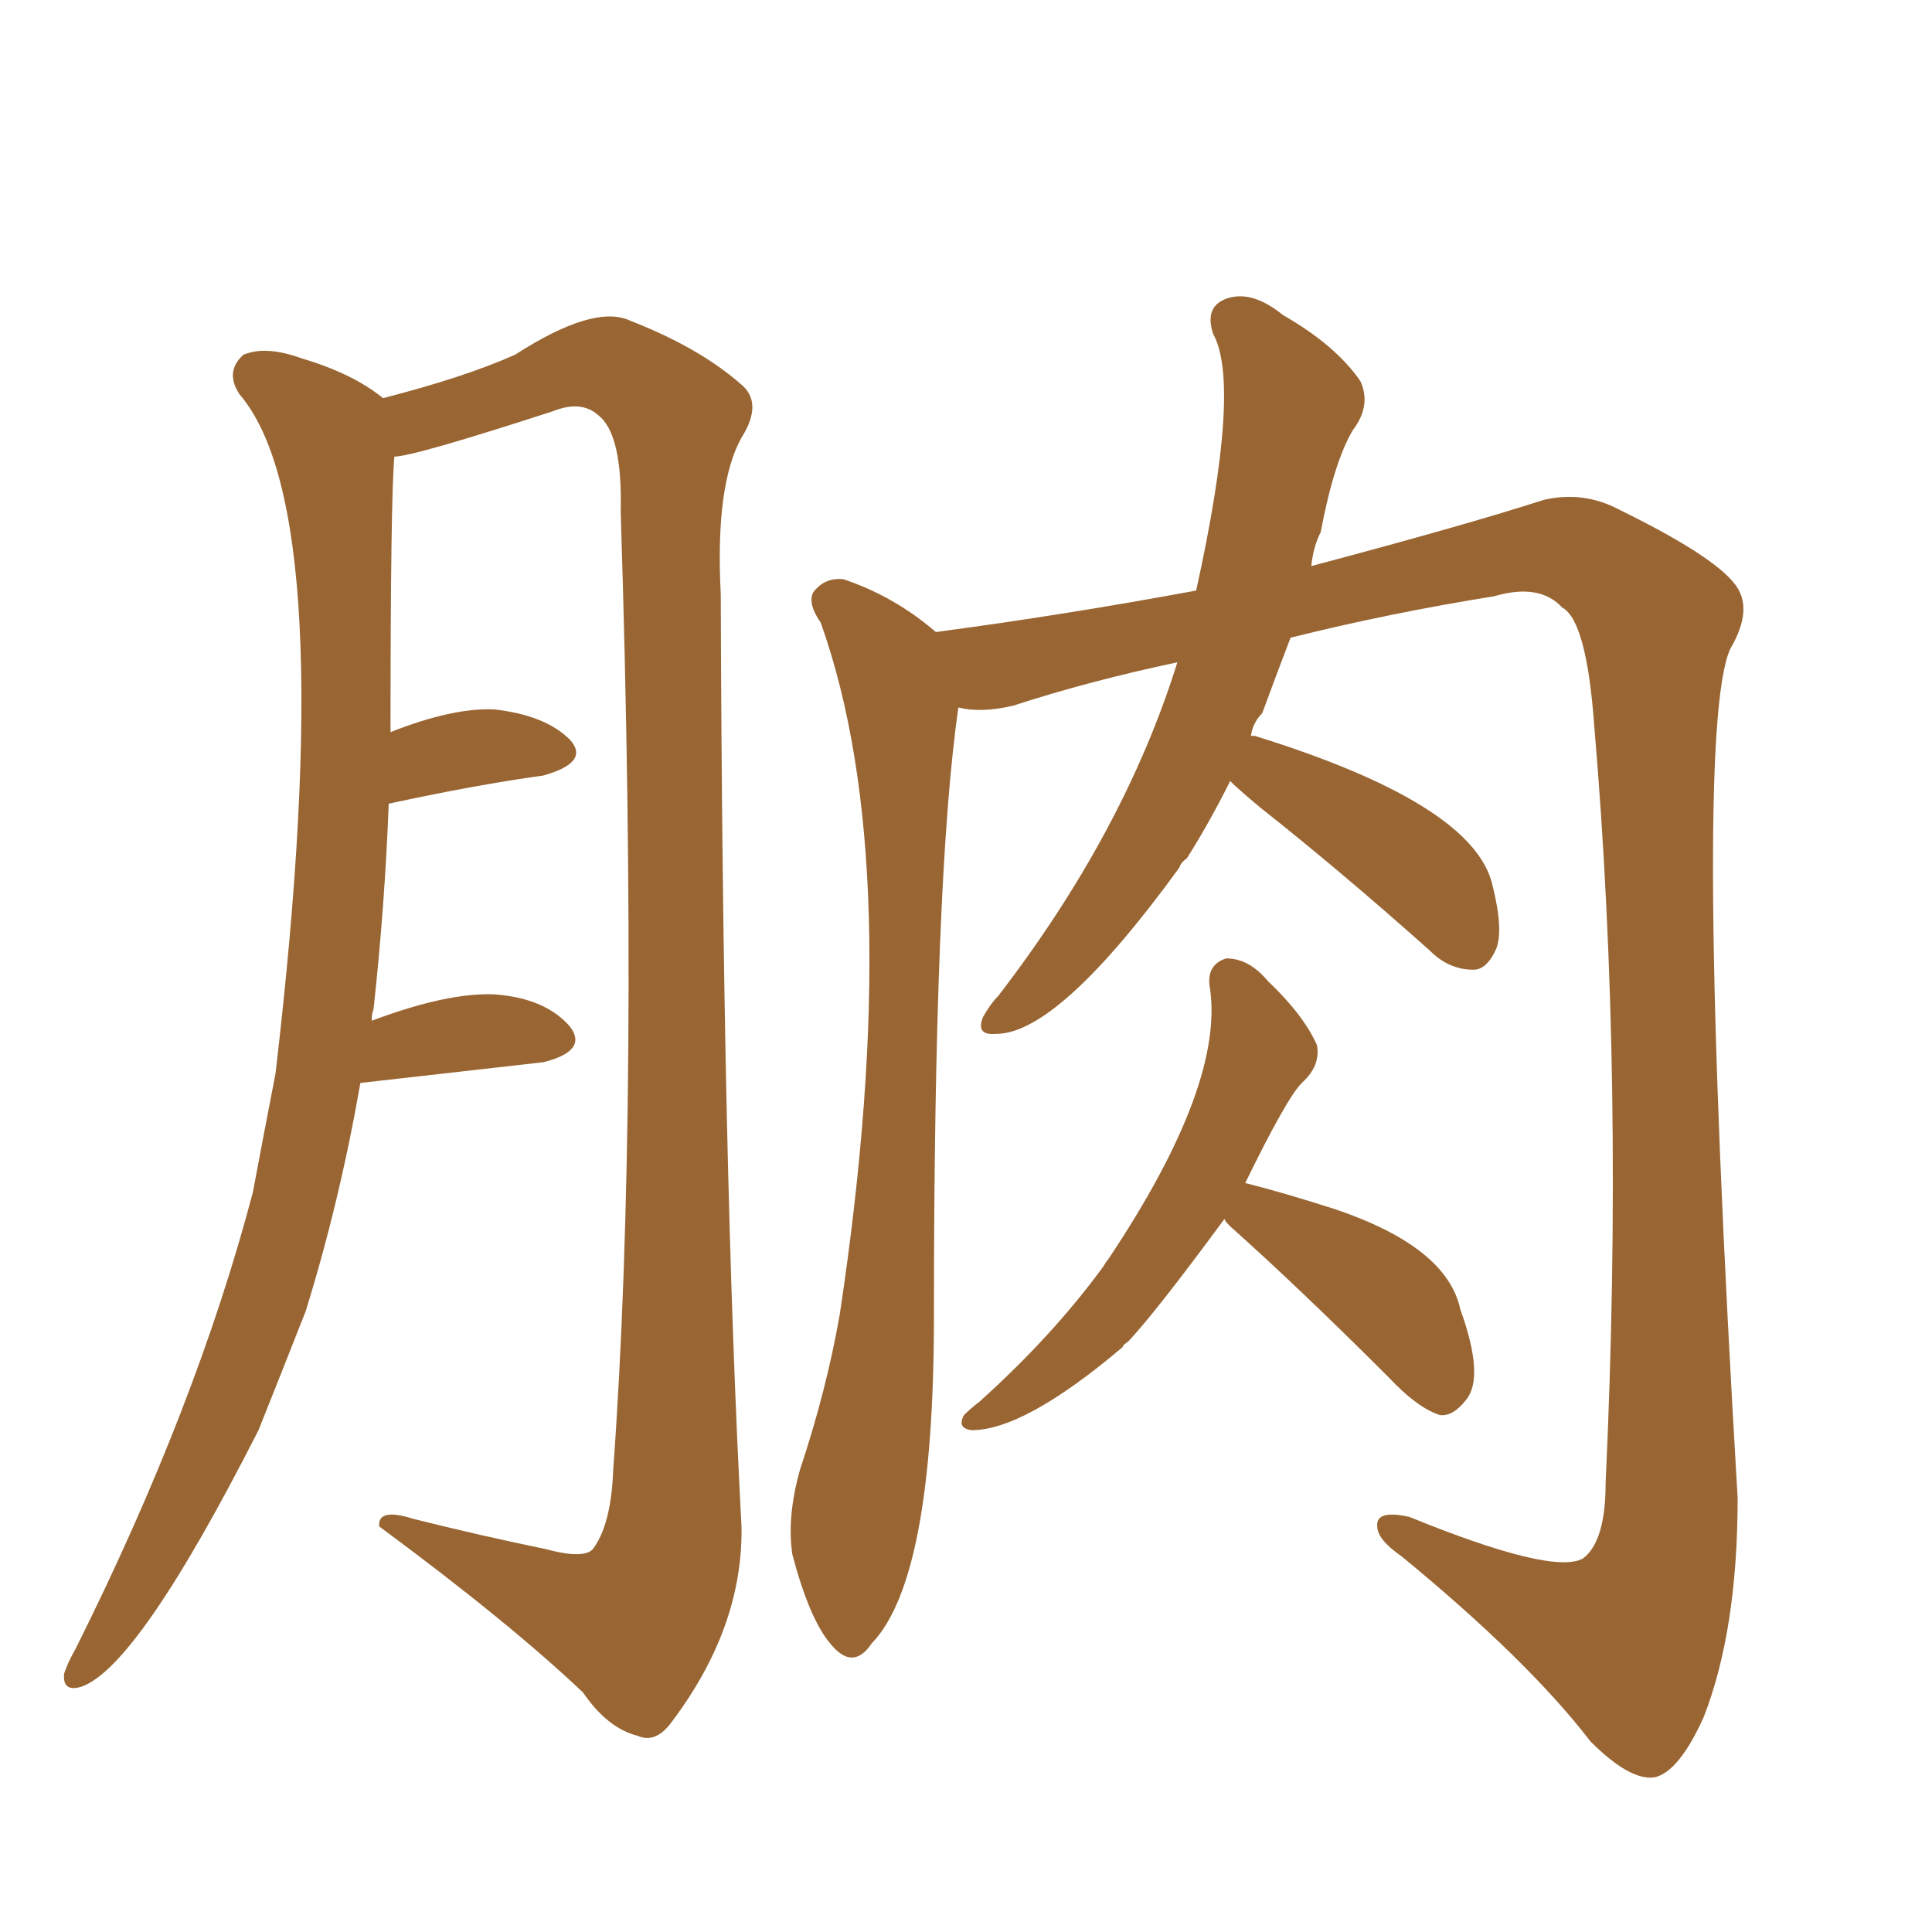 <svg xmlns="http://www.w3.org/2000/svg" xmlns:xlink="http://www.w3.org/1999/xlink" width="150" height="150"><path fill="#996633" padding="10" d="M27.98 84.08L27.98 84.08Q26.37 93.31 23.73 101.81L23.73 101.81Q21.83 106.64 20.07 111.04L20.07 111.04Q10.69 129.49 6.30 130.96L6.30 130.96Q4.83 131.40 4.98 129.93L4.98 129.93Q5.27 129.05 5.86 128.03L5.86 128.03Q15.23 109.28 19.63 92.58L19.63 92.58Q20.51 87.89 21.39 83.35L21.39 83.35Q26.51 39.84 18.60 30.62L18.60 30.62Q17.43 28.86 18.90 27.54L18.90 27.54Q20.65 26.81 23.44 27.83L23.44 27.83Q27.39 29.00 29.74 30.91L29.74 30.91Q36.04 29.30 39.99 27.54L39.99 27.54Q46.14 23.58 48.93 24.90L48.93 24.90Q54.20 26.95 57.42 29.74L57.42 29.74Q59.33 31.20 57.57 33.98L57.57 33.98Q55.52 37.65 55.96 46.14L55.96 46.14Q56.10 91.11 57.57 118.51L57.57 118.51Q57.71 126.42 52.00 133.89L52.00 133.89Q50.83 135.35 49.51 134.77L49.51 134.77Q47.17 134.18 45.26 131.40L45.26 131.40Q39.55 125.98 29.44 118.51L29.44 118.51Q29.30 117.04 32.08 117.92L32.08 117.92Q37.35 119.24 42.33 120.26L42.33 120.26Q45.56 121.14 46.14 120.12L46.14 120.12Q47.46 118.21 47.61 114.11L47.61 114.11Q49.66 85.99 48.19 39.70L48.19 39.70Q48.34 33.69 46.44 32.23L46.44 32.23Q45.12 31.05 42.92 31.93L42.92 31.93Q32.08 35.45 30.62 35.45L30.62 35.45Q30.32 38.67 30.32 56.84L30.32 56.84Q35.16 54.93 38.38 55.08L38.38 55.08Q42.33 55.52 44.24 57.42L44.24 57.42Q45.85 59.18 42.19 60.21L42.19 60.21Q36.91 60.94 30.18 62.40L30.18 62.40Q29.88 70.31 29.00 78.37L29.00 78.37Q28.86 78.66 28.86 79.25L28.86 79.25Q34.72 77.05 38.38 77.20L38.38 77.20Q42.33 77.49 44.24 79.69L44.24 79.69Q45.70 81.59 42.19 82.47L42.19 82.47Q27.98 84.08 27.98 84.08ZM95.07 94.63L95.07 94.63Q89.79 101.81 87.60 104.15L87.60 104.15Q87.16 104.44 87.16 104.59L87.16 104.59Q79.54 111.04 75.44 111.04L75.44 111.04Q74.27 110.89 74.85 109.86L74.85 109.86Q75.44 109.28 76.03 108.84L76.03 108.84Q81.74 103.71 85.69 98.29L85.69 98.29Q85.84 98.00 85.99 97.85L85.99 97.85Q95.21 84.08 93.90 76.46L93.90 76.46Q93.75 74.85 95.21 74.41L95.21 74.41Q96.97 74.41 98.44 76.17L98.44 76.17Q101.22 78.81 102.25 81.15L102.25 81.15Q102.54 82.76 101.07 84.08L101.07 84.08Q99.90 85.25 96.68 91.85L96.68 91.85Q99.61 92.58 103.71 93.90L103.71 93.90Q112.35 96.83 113.38 101.66L113.38 101.66Q115.28 106.93 113.82 108.69L113.82 108.69Q112.79 110.01 111.77 109.86L111.77 109.86Q110.01 109.28 107.81 106.93L107.81 106.93Q100.93 100.05 95.51 95.21L95.51 95.21Q95.07 94.78 95.07 94.63ZM97.12 57.13L97.12 57.13L97.12 57.13Q97.41 57.13 97.41 57.13L97.41 57.13Q114.40 62.40 115.87 68.70L115.87 68.70Q116.75 72.22 116.16 73.68L116.16 73.68Q115.43 75.29 114.40 75.29L114.40 75.29Q112.50 75.29 111.04 73.83L111.04 73.83Q104.15 67.68 97.85 62.70L97.85 62.70Q96.09 61.23 95.51 60.64L95.51 60.64Q93.90 63.87 92.14 66.65L92.14 66.65Q91.70 66.94 91.55 67.38L91.55 67.38Q82.18 80.27 77.34 80.27L77.34 80.27Q75.73 80.42 76.32 78.96L76.32 78.96Q76.90 77.93 77.49 77.34L77.49 77.34Q87.30 64.60 91.41 51.42L91.41 51.42Q84.52 52.88 78.66 54.79L78.66 54.79Q76.17 55.37 74.41 54.93L74.41 54.93Q72.51 67.97 72.51 102.25L72.51 102.25Q72.51 122.61 67.68 127.59L67.68 127.59Q66.21 129.79 64.45 127.59L64.45 127.59Q62.84 125.68 61.52 120.70L61.52 120.70Q61.08 117.77 62.11 114.11L62.11 114.11Q64.16 107.96 65.19 102.10L65.19 102.10Q70.46 67.24 63.72 48.34L63.72 48.34Q62.70 46.88 63.13 46.00L63.13 46.00Q64.01 44.82 65.48 44.97L65.48 44.97Q69.43 46.29 72.66 49.07L72.66 49.07Q82.62 47.75 92.87 45.85L92.87 45.85Q96.39 29.88 94.19 25.93L94.19 25.93Q93.46 23.73 95.36 23.14L95.36 23.14Q97.27 22.56 99.61 24.46L99.61 24.46Q103.71 26.81 105.62 29.59L105.62 29.59Q106.49 31.49 105.03 33.40L105.03 33.40Q103.56 35.89 102.54 41.31L102.54 41.31Q101.95 42.48 101.81 43.95L101.81 43.95Q113.96 40.72 119.82 38.82L119.82 38.82Q122.90 38.09 125.68 39.55L125.68 39.55Q132.86 43.07 134.62 45.26L134.62 45.26Q136.23 47.17 134.33 50.39L134.33 50.39Q131.40 56.98 134.91 116.31L134.91 116.31Q134.91 126.56 132.28 133.30L132.28 133.30Q130.37 137.55 128.47 137.99L128.47 137.99Q126.56 138.28 123.49 135.21L123.49 135.21Q118.65 128.91 108.84 120.85L108.84 120.85Q106.93 119.53 106.93 118.51L106.93 118.51Q106.79 117.19 109.42 117.77L109.42 117.77Q120.56 122.31 122.90 121.00L122.90 121.00Q124.66 119.68 124.66 115.14L124.66 115.14Q126.12 83.79 123.78 56.40L123.78 56.40Q123.19 48.19 121.29 47.17L121.29 47.17Q119.53 45.26 116.02 46.29L116.02 46.29Q107.81 47.61 100.20 49.51L100.20 49.51Q99.02 52.59 98.00 55.37L98.00 55.37Q97.27 56.10 97.12 57.13Z"/></svg>
